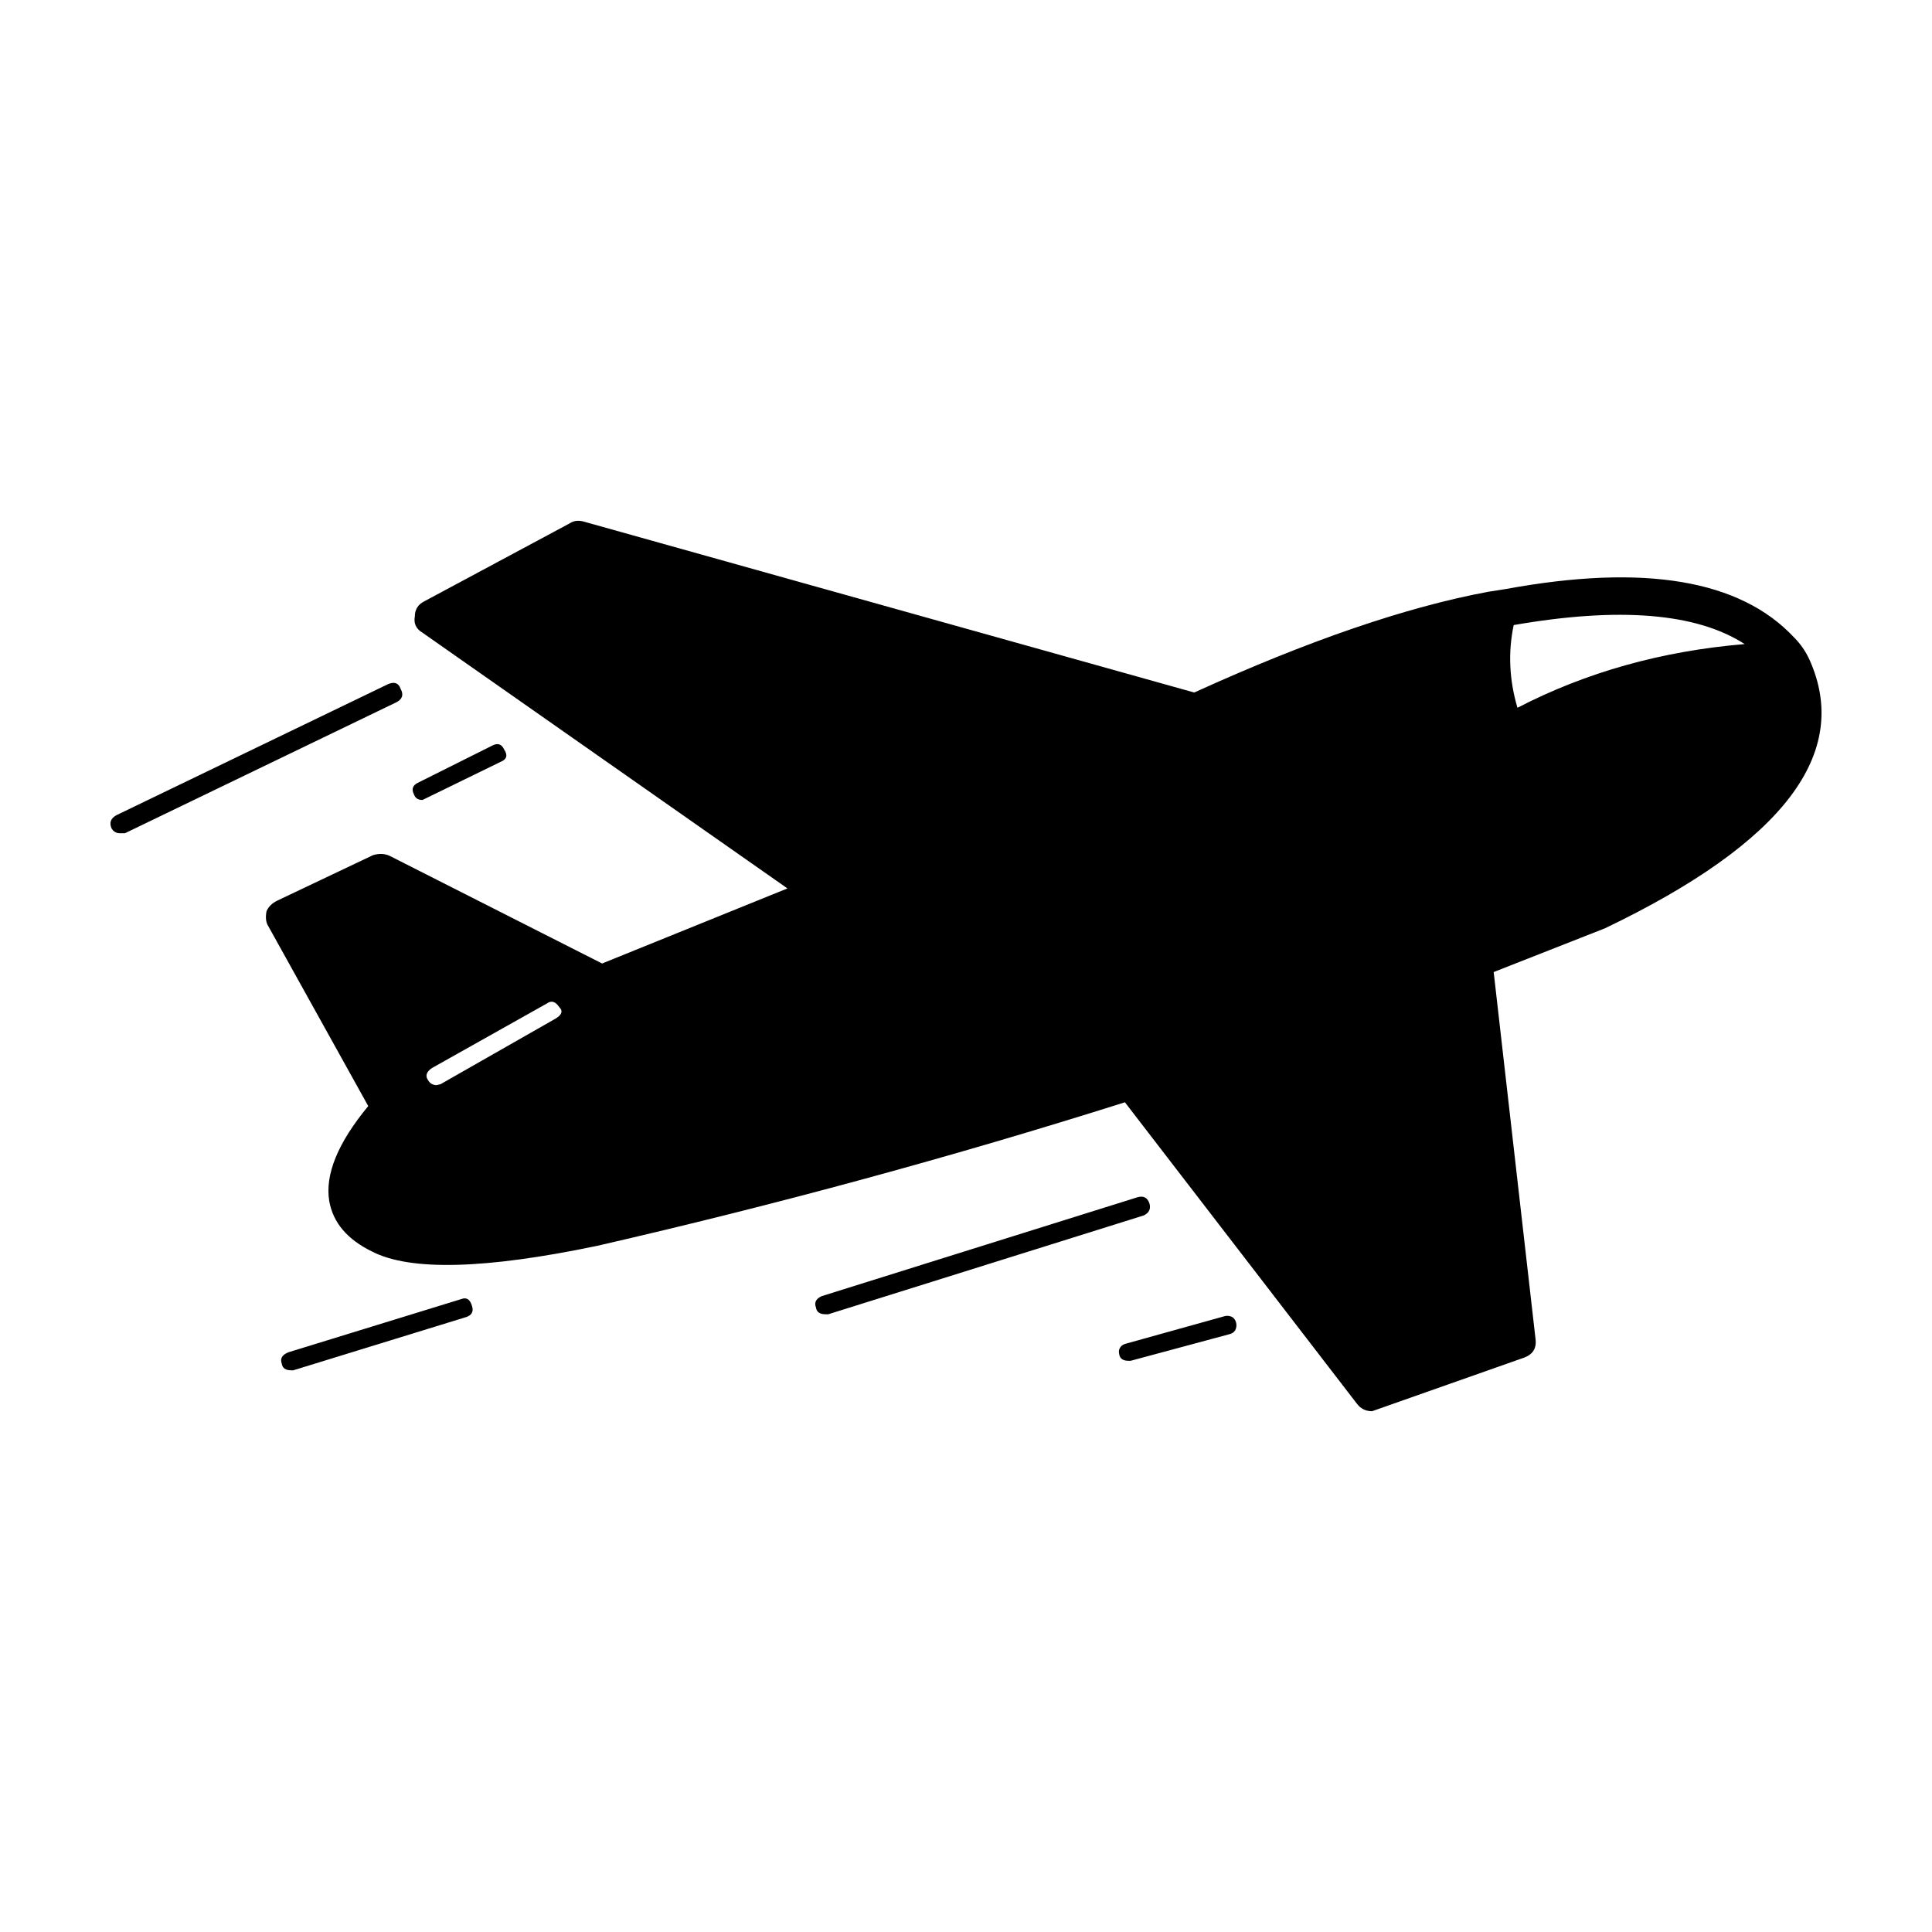 <?xml version="1.0" encoding="UTF-8"?>
<!-- Uploaded to: ICON Repo, www.iconrepo.com, Generator: ICON Repo Mixer Tools -->
<svg fill="#000000" width="800px" height="800px" version="1.1" viewBox="144 144 512 512" xmlns="http://www.w3.org/2000/svg">
 <path d="m538.34 300.84 4.781-0.754c36.617-6.723 62.051-2.438 76.328 12.844 1.684 1.684 3.023 3.613 4.035 5.793 11.246 24.859-6.812 48.617-54.16 71.289l-29.484 11.594 11.09 97.23c0.332 2.519-0.754 4.203-3.273 5.039l-40.047 14.113c-1.684 0-3.031-0.672-4.035-2.016l-61.461-79.855c-45.684 14.445-92.289 27.121-139.81 38.031-29.727 6.219-49.637 6.723-59.711 1.516-6.543-3.188-10.324-7.637-11.336-13.352-1.168-7.055 2.273-15.445 10.332-25.191l-26.449-47.605c-0.672-1.012-0.836-2.352-0.504-4.035 0.504-1.168 1.426-2.098 2.766-2.766l25.449-12.09c1.684-0.504 3.188-0.422 4.535 0.246l56.176 28.465 49.121-19.895-96.734-67.781c-1.684-1.004-2.352-2.43-2.016-4.281 0-1.84 0.848-3.188 2.519-4.027l38.543-20.668c1.012-0.672 2.188-0.836 3.531-0.504l161.96 45.344c30.23-13.758 56.18-22.66 77.848-26.684zm7.805 30.727c18.148-9.406 38.207-15.035 60.211-16.879-12.762-8.238-33.172-9.91-61.211-5.039-1.52 7.227-1.188 14.531 1 21.918zm-98.996 134.52-83.641 26.203h-0.746c-1.516 0-2.352-0.59-2.519-1.773-0.516-1.34 0-2.344 1.508-3.023l83.633-26.191c1.684-0.504 2.777 0.082 3.273 1.762 0.336 1.352-0.168 2.356-1.508 3.023zm-6.547 36.777c-0.168-0.672-0.09-1.258 0.258-1.762 0.332-0.516 0.836-0.848 1.508-1.012l26.203-7.301c0.672-0.168 1.34-0.09 2.004 0.246 0.516 0.344 0.848 0.848 1.012 1.516 0.168 0.672 0.082 1.352-0.258 2.016-0.332 0.504-0.836 0.836-1.508 1.004l-26.203 7.055h-0.504c-1.512 0.004-2.348-0.586-2.512-1.762zm-267.02-139.3c-0.672-1.516-0.258-2.684 1.258-3.523l72.051-34.762c1.672-0.672 2.766-0.258 3.266 1.258 0.848 1.508 0.516 2.684-1.004 3.523l-72.051 34.762h-1.258c-1.004 0-1.762-0.422-2.262-1.258zm104.04-20.91c1.004 1.516 0.672 2.609-1.012 3.273l-20.656 10.078c-1.168 0-1.93-0.504-2.262-1.516-0.68-1.34-0.332-2.344 1.004-3.023l19.648-9.82c1.516-0.836 2.598-0.496 3.277 1.008zm-16.875 88.668 30.477-17.375c1.684-1.004 2.016-2.016 1.012-3.023-1.012-1.516-2.106-1.848-3.273-1.012l-30.484 17.129c-1.508 1.012-1.848 2.106-1.004 3.273 0.504 0.836 1.258 1.258 2.262 1.258zm-39.555 75.828c-1.508 0-2.352-0.59-2.519-1.762-0.504-1.352 0.09-2.352 1.773-3.023l45.848-14.113c1.34-0.504 2.262 0.09 2.766 1.762 0.516 1.516 0 2.519-1.508 3.023l-45.848 14.113z" fill-rule="evenodd"/>
</svg>